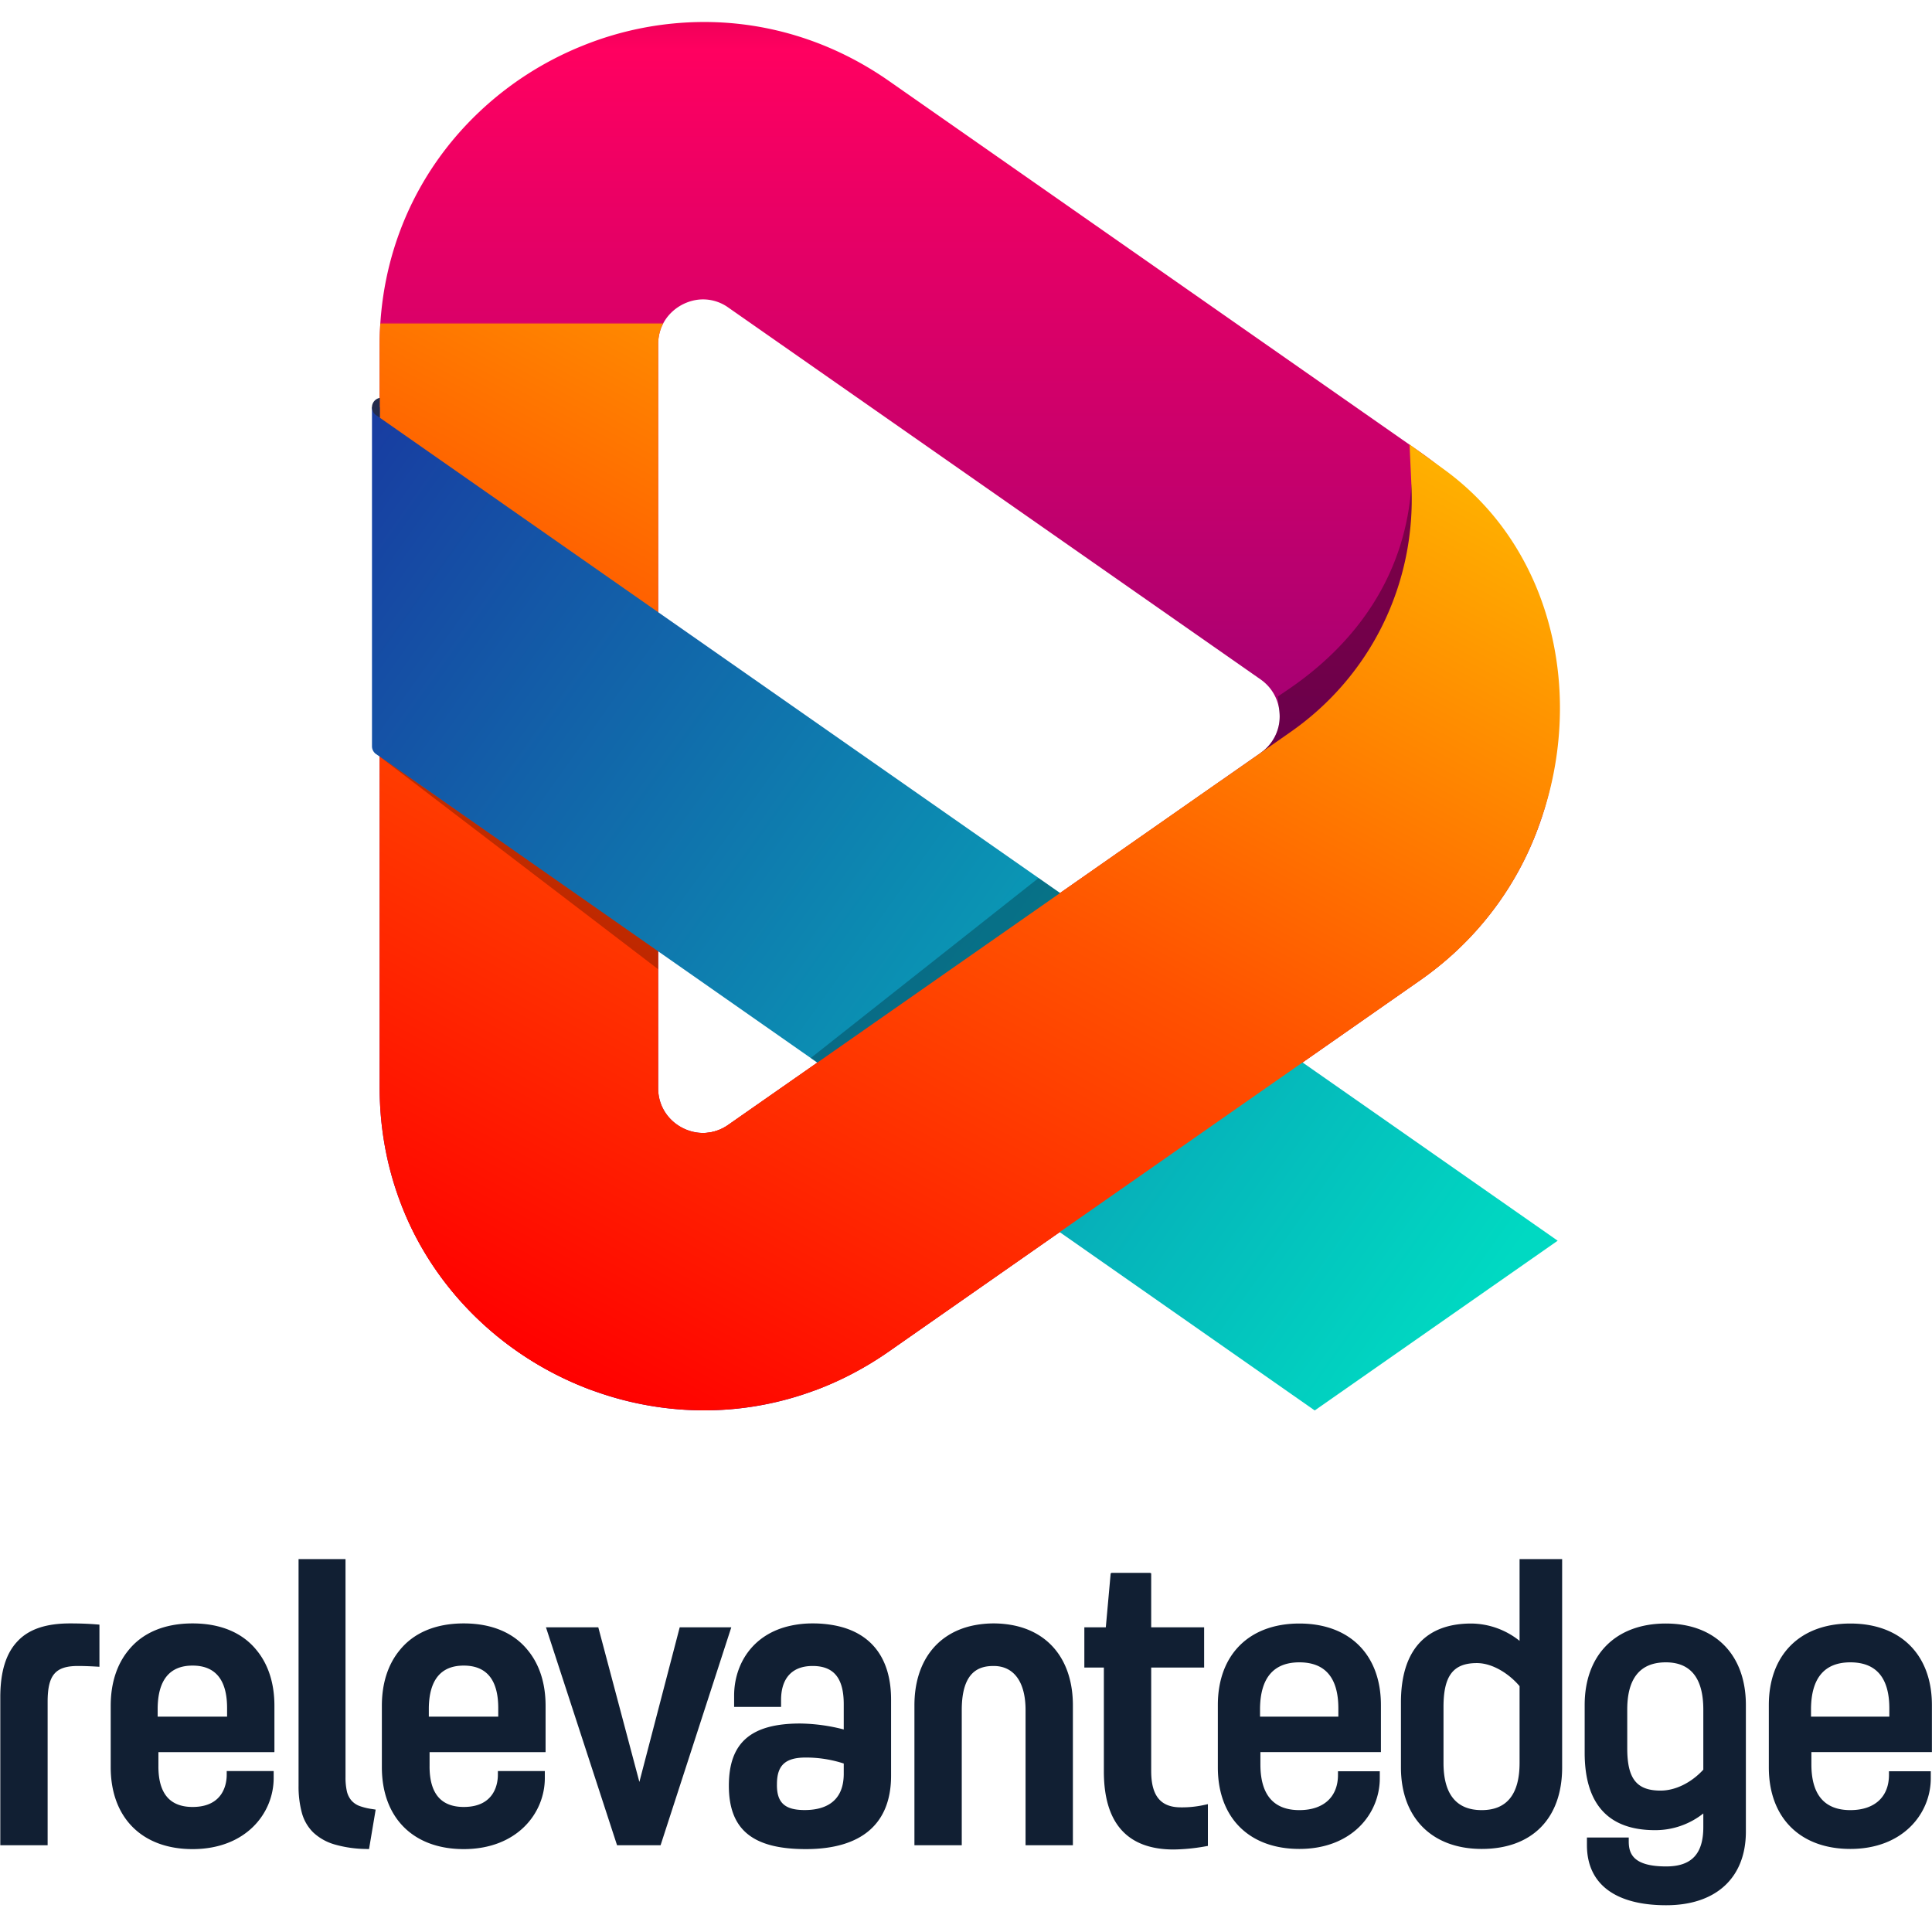 <svg xmlns="http://www.w3.org/2000/svg" xmlns:xlink="http://www.w3.org/1999/xlink" viewBox="0 0 911 911"><defs><linearGradient id="a" x1="147.01" y1="871.267" x2="147.01" y2="295.656" gradientUnits="userSpaceOnUse"><stop offset="0" stop-color="#fff"/><stop offset="1"/></linearGradient><linearGradient id="b" x1="575.402" y1="0.762" x2="575.402" y2="1358.967" gradientUnits="userSpaceOnUse"><stop offset="0" stop-color="#f10059"/><stop offset="0.02" stop-color="#ff0060"/><stop offset="1" stop-color="#490087"/></linearGradient><mask id="c" x="-18.441" y="0.77" width="1160.785" height="1358.199" maskUnits="userSpaceOnUse"><rect x="-18.441" y="743.651" width="1141.522" height="596.055" fill="#fff"/><rect x="-18.441" y="295.656" width="330.901" height="575.611" fill="url(#a)"/></mask><linearGradient id="d" x1="134.906" y1="1304.286" x2="724.894" y2="224.445" gradientUnits="userSpaceOnUse"><stop offset="0" stop-color="red"/><stop offset="0.5" stop-color="#ff5200"/><stop offset="1" stop-color="#ffb700"/></linearGradient><linearGradient id="e" x1="-76.708" y1="488.857" x2="1049.651" y2="1277.542" gradientUnits="userSpaceOnUse"><stop offset="0" stop-color="#183ca1"/><stop offset="1" stop-color="#00d9c2"/></linearGradient><linearGradient id="f" x1="298.803" y1="1393.841" x2="891.035" y2="309.893" xlink:href="#d"/><symbol id="g" viewBox="0 0 1145.04 1360.442"><path d="M320.83,1358.967h-.003c-118.002-.001-227.993-68.744-280.215-175.129l-.044-.091c-.565-1.167-1.13-2.335-1.676-3.502-.554-1.166-1.108-2.342-1.652-3.527q-.801-1.744-1.585-3.497c-2.101-4.707-4.107-9.545-5.991-14.44l-.089-.232-.193-.524q-.644-1.664-1.257-3.329c-.432-1.162-.873-2.375-1.303-3.6-.504-1.426-1.009-2.882-1.514-4.348l-1.12-3.372c-.406-1.256-.785-2.449-1.154-3.629l-.144-.442q-.464-1.472-.897-2.944-.317-1.024-.605-2.049l-.465-1.591q-.36-1.228-.689-2.455c-.309-1.092-.601-2.176-.893-3.268-.222-.799-.426-1.597-.628-2.396-.157-.596-.313-1.2-.46-1.796-.196-.776-.392-1.552-.578-2.328l-.028-.117c-.041-.174-.078-.344-.121-.51l-.068-.257-.06-.252c-.273-1.151-.547-2.301-.81-3.462-.272-1.172-.555-2.436-.827-3.711l-.127-.589c-.272-1.265-.534-2.529-.785-3.804-.207-1.037-.419-2.108-.624-3.18-.153-.759-.295-1.528-.426-2.286l-.234-1.317c-.14-.761-.277-1.515-.4-2.276q-.26-1.47-.491-2.94s-.089-.576-.108-.704c-.133-.824-.266-1.656-.391-2.488-.112-.705-.215-1.418-.317-2.132-.093-.617-.179-1.241-.263-1.86l-.016-.115c-.095-.644-.182-1.297-.268-1.951l-.127-1.012c-.082-.65-.164-1.301-.239-1.951-.137-1.053-.257-2.106-.375-3.159-.104-.865-.199-1.72-.285-2.584-.098-.88-.185-1.77-.262-2.66,0,0-.064-.589-.086-.83-.105-1.109-.204-2.27-.303-3.431l-.077-.905-.202-2.678c-.053-.675-.108-1.419-.146-2.169-.058-.864-.116-1.736-.165-2.618l-.054-.924c-.074-1.359-.134-2.644-.194-3.939-.217-4.961-.327-9.919-.327-14.778V316.838c0-87.511,33.939-168.42,95.565-227.821a315.29,315.29,0,0,1,99.707-65.019A307.462,307.462,0,0,1,320.826.762C383.985.762,445.44,20.7,498.548,58.42L1009.67,421.446c8.039,5.705,15.954,11.898,23.522,18.402a309.63,309.63,0,0,1,84.901,117.352,323.269,323.269,0,0,1,23.896,137.747c-4.574,98.166-52.803,186.858-132.32,243.334L498.548,1301.309C445.444,1339.028,383.984,1358.967,320.83,1358.967ZM319.668,272.134c-20.762,0-43.171,16.81-43.171,43.967v727.528a43.464,43.464,0,0,0,43.17,43.961c1.284,0,2.577-.061,3.855-.183l.054-.014,1.333-.145q.273-.03.546-.071l.142-.021c.489-.07.972-.155,1.456-.244.409-.075.793-.151,1.177-.234l.118-.025c.375-.078.748-.17,1.123-.261.279-.07.557-.141.836-.216l.216-.062-.045.015.266-.082.268-.074c.612-.169,1.218-.361,1.854-.586l.181-.063c.419-.143.843-.297,1.262-.464l.298-.116c.184-.07.369-.141.554-.221l.582-.255.16-.058c.312-.136.593-.261.872-.389.342-.159.776-.364,1.202-.577l.5-.249c.103-.054.518-.278.518-.278.527-.28,1.048-.565,1.569-.871.243-.145.486-.29.728-.442l.229-.141c.339-.205.683-.421,1.022-.644.244-.16.449-.3.661-.445l.31-.208c.155-.102.304-.211.459-.322l28.899-20.527c.157-.113.343-.245.558-.39L856.193,715.851c.088-.063.238-.167.383-.278l.292-.22a43.654,43.654,0,0,0,17.725-34.879,45.443,45.443,0,0,0-.523-7.505l-.067-.433a43.442,43.442,0,0,0-17.839-28.675L343.998,280.103A41.343,41.343,0,0,0,319.668,272.134Z" fill="url(#b)"/><g mask="url(#c)"><path d="M320.82,1358.969a307.449,307.449,0,0,1-117.078-23.24,315.325,315.325,0,0,1-99.705-65.021c-61.628-59.404-95.568-140.31-95.568-227.815V316.847c0-87.513,33.938-168.422,95.563-227.824A315.279,315.279,0,0,1,203.736,24.005,307.459,307.459,0,0,1,320.821.77C383.98.77,445.437,20.708,498.546,58.428l511.126,363.023a310.53,310.53,0,0,1,99.523,116.164,321.798,321.798,0,0,1,0,284.508,310.53,310.53,0,0,1-99.523,116.164L498.546,1301.311c-53.107,37.719-114.564,57.658-177.712,57.658ZM319.671,272.138c-20.764,0-43.175,16.81-43.175,43.968v727.528c0,27.158,22.411,43.968,43.175,43.968a41.914,41.914,0,0,0,24.331-7.967L856.171,715.87a44.38,44.38,0,0,0,0-72.001L344.002,280.105A41.353,41.353,0,0,0,319.671,272.138Z" fill="url(#d)"/></g><polygon points="8.459 719.342 276.488 927.424 276.488 908.61 8.459 719.342" opacity="0.25"/><path d="M8.607,387.858V377.724H1.109V709.187h.006c0,.028-.006.055-.006.083a9.466,9.466,0,0,0,3.93,7.698l3.261,2.25v.007l900.01,639.837,233.799-166.054Z" fill="url(#e)"/><path d="M8.607,368.491v19.401l-3.568-2.535a9.468,9.468,0,0,1-2.264-13.044A9.223,9.223,0,0,1,8.607,368.491Z" fill="#222b4d"/><g opacity="0.25"><polygon points="423.319 1014.287 642.559 838.213 693.344 874.246 459.713 1040.185 423.319 1014.287"/></g><g opacity="0.35"><path d="M856.126,715.899l.006-.004c.154-.111.31-.219.461-.334l.274-.207a43.654,43.654,0,0,0,17.726-34.879c.018-1.39-.317-5.498-.63-8.319L872.693,660.7l9.493-6.539c72.953-50.218,114.179-119.687,119.224-200.898l38.47.323c4.915,108.624-44.556,210.697-132.336,273.044l-29.043,20.632Z"/></g><path d="M320.828,1358.968c-117.997,0-227.98-68.739-280.197-175.121-17.73-36.107-27.77-78.578-29.84-126.229l-1.927-44.367,33.712,28.908c50.104,42.964,112.845,66.626,176.664,66.626A260.055,260.055,0,0,0,319.473,1088.63l2.452-1.019,2.636-.317a42.02,42.02,0,0,0,19.441-7.671l29.193-20.733c.28-.194.56-.388.84-.588L856.192,715.851l29.04-20.63c77.084-54.75,120.508-144.803,116.159-240.892l-1.823-40.275,32.479,23.886c36.994,27.207,65.641,62.711,85.145,105.527,18.109,39.753,27.479,85.064,27.099,131.035-.876,105.923-51.203,204.533-134.623,263.781L498.548,1301.309C445.441,1339.029,383.986,1358.968,320.828,1358.968Z" fill="url(#f)"/></symbol></defs><title>logo</title><rect y="4.18" width="911" height="911" fill="none"/><rect y="13.18" width="911" height="893" fill="none"/><use width="1145.04" height="1360.442" transform="translate(174.86 10.006) scale(0.49 0.482)" xlink:href="#g"/><path d="M910.956,826.156V803.994c0-23.716-14.732-38.448-38.449-38.448S834.06,780.278,834.06,803.994v29.387c0,23.716,14.732,38.449,38.448,38.449,24.893,0,37.918-16.76,37.918-33.316v-3.298H890.708v1.704c0,10.399-6.804,16.607-18.201,16.607-12.194,0-18.377-7.255-18.377-21.564v-5.808Zm-57.004-16.708v-3.841c.164-14.44,6.407-21.762,18.555-21.762,12.194,0,18.378,7.314,18.378,21.741v3.861Zm-635.292-43.956c-13.311,0-23.633,4.478-30.182,12.615-5.432,6.565-8.417,15.472-8.417,26.211v28.965c0,23.827,14.791,38.629,38.599,38.629,25.108,0,38.245-16.867,38.245-33.528v-3.287H234.766l-.002,1.854c-.004,3.54-1.179,15.088-16.103,15.088-4.996,0-8.879-1.408-11.541-4.184-3.117-3.25-4.651-8.45-4.561-15.484v-6.184h54.692v-.183h.009V804.319c0-10.739-2.985-19.646-8.417-26.211C242.294,769.971,231.971,765.492,218.661,765.492Zm16.28,43.951H202.204V805.417c.17-13.296,5.707-20.037,16.457-20.037,10.803,0,16.28,6.74,16.28,20.032Zm-65.091,42.254a9.571,9.571,0,0,1-4.184-2.763,10.32,10.32,0,0,1-2.134-4.415,29.856,29.856,0,0,1-.609-6.552V735.161H140.781V842.094a47.638,47.638,0,0,0,1.518,12.568,20.498,20.498,0,0,0,5.319,9.315,24.699,24.699,0,0,0,10.147,5.738,55.952,55.952,0,0,0,14.683,2.136l1.566.05,3.124-18.617-1.822-.282A29.82,29.82,0,0,1,169.849,851.697ZM46.526,766.031l-1.671-.128c-3.624-.276-7.479-.411-11.783-.411-11.321,0-19.487,2.703-24.812,8.434C2.782,779.658.138,788.382.138,800.311v69.78H22.457v-67.594c0-12.661,3.616-16.934,14.333-16.934,2.684,0,5.992.136,8.193.263l1.905.11V766.077l-.361-.028Zm44.272-.539c-13.312,0-23.636,4.48-30.184,12.618C55.184,784.676,52.2,793.581,52.2,804.319v28.965c0,23.827,14.79,38.629,38.599,38.629,25.108,0,38.245-16.867,38.245-33.528v-3.287h-22.14l-.002,1.854c-.005,3.54-1.179,15.088-16.104,15.088-4.996,0-8.879-1.408-11.541-4.184-3.117-3.25-4.651-8.451-4.561-15.484v-6.184h54.666v-.183h.036V804.319c0-10.738-2.984-19.643-8.415-26.208C114.435,769.972,104.111,765.492,90.799,765.492Zm16.28,43.951H74.342V805.417c.17-13.296,5.707-20.037,16.457-20.037,10.803,0,16.28,6.74,16.28,20.032ZM612.7,765.546c-23.716,0-38.448,14.732-38.448,38.448v29.387c0,23.716,14.732,38.449,38.448,38.449,24.893,0,37.917-16.76,37.917-33.316v-3.298H630.901v1.704c0,10.399-6.804,16.607-18.201,16.607-12.194,0-18.378-7.255-18.378-21.564v-5.808h56.826V803.994C651.148,780.278,636.416,765.546,612.7,765.546Zm18.378,43.902H594.145v-3.841c.164-14.44,6.407-21.762,18.555-21.762,12.194,0,18.378,7.314,18.378,21.741Zm-74.273,42.775c-9.537,0-13.979-5.439-13.979-17.117V786.291h24.961V767.33h-.361v-.004h-24.6V741.826h-.361V741.64H524.055l-.017.185h-.312l-2.301,25.501h-9.761v.004h-.361v18.961h9.206v48.996c0,24.423,11.08,36.807,32.934,36.807a90.941,90.941,0,0,0,14.624-1.42l1.492-.268V850.714l-2.176.473A48.054,48.054,0,0,1,556.805,852.223Zm159.723-78.508a36.882,36.882,0,0,0-22.803-8.169c-21.679,0-33.138,12.867-33.138,37.209v30.626c0,23.716,14.597,38.449,38.095,38.449,23.743,0,37.917-14.374,37.917-38.449v-98.22H716.528Zm0,57.541c0,14.779-6.004,22.272-17.846,22.272-11.959,0-18.023-7.493-18.023-22.272v-26.377c0-14.688,4.555-20.679,15.722-20.679,7.688,0,15.558,5.386,20.148,10.878Zm-372.2-63.926.001-.004H320.784l-.001.004h-.276l-19.022,72.915L282.113,767.33h-.274l-.001-.004H257.939l.001.004h-.503l33.523,102.761h20.523L344.83,767.33Zm134.262-.778a48.134,48.134,0,0,0-20.093,0c-17.084,3.754-27.314,17.444-27.314,37.584v65.954h22.319V806.322c0-18.608,8.584-20.76,15.041-20.76,9.559,0,15.04,7.566,15.04,20.76v63.768h22.319V804.137C505.903,783.997,495.673,770.307,478.59,766.553Zm306.908-1.007c-23.607,0-38.272,14.732-38.272,38.448v22.483c0,24.22,11.149,36.501,33.138,36.501a36.412,36.412,0,0,0,22.803-7.871v6.421c0,12.659-5.558,18.555-17.492,18.555-15.571,0-17.67-5.979-17.67-11.827v-1.804H748.288v3.574c0,18.286,13.278,28.357,37.387,28.357,23.521,0,37.563-12.983,37.563-34.73V803.994C823.238,780.278,808.777,765.546,785.498,765.546ZM803.167,834.457c-5.698,6.189-13.185,9.866-20.148,9.866-11.314,0-15.722-5.599-15.722-19.971V806.118c0-14.779,6.123-22.273,18.201-22.273,11.725,0,17.669,7.493,17.669,22.273ZM393.511,766.426a54.225,54.225,0,0,0-10.345-.933,47.969,47.969,0,0,0-10.271,1.062c-18.374,3.946-26.735,18.538-26.735,33.028v5.29h22.141v-3.286c0-10.333,5.279-16.024,14.864-16.024,10.02,0,14.687,5.728,14.687,18.027v11.908a85.811,85.811,0,0,0-20.529-2.806c-23.266,0-33.642,9.047-33.642,29.336,0,20.668,11.194,29.885,36.297,29.885,26.294,0,40.192-11.972,40.192-34.621V801.404C420.172,781.856,410.798,769.726,393.511,766.426Zm4.342,69.955c0,14.148-10.008,17.117-18.404,17.117-5.088,0-8.418-1.008-10.479-3.173-1.839-1.93-2.695-4.871-2.614-9.026,0-8.923,3.947-12.563,13.624-12.563a57.478,57.478,0,0,1,17.873,2.817Z" fill="#111f33"/></svg>